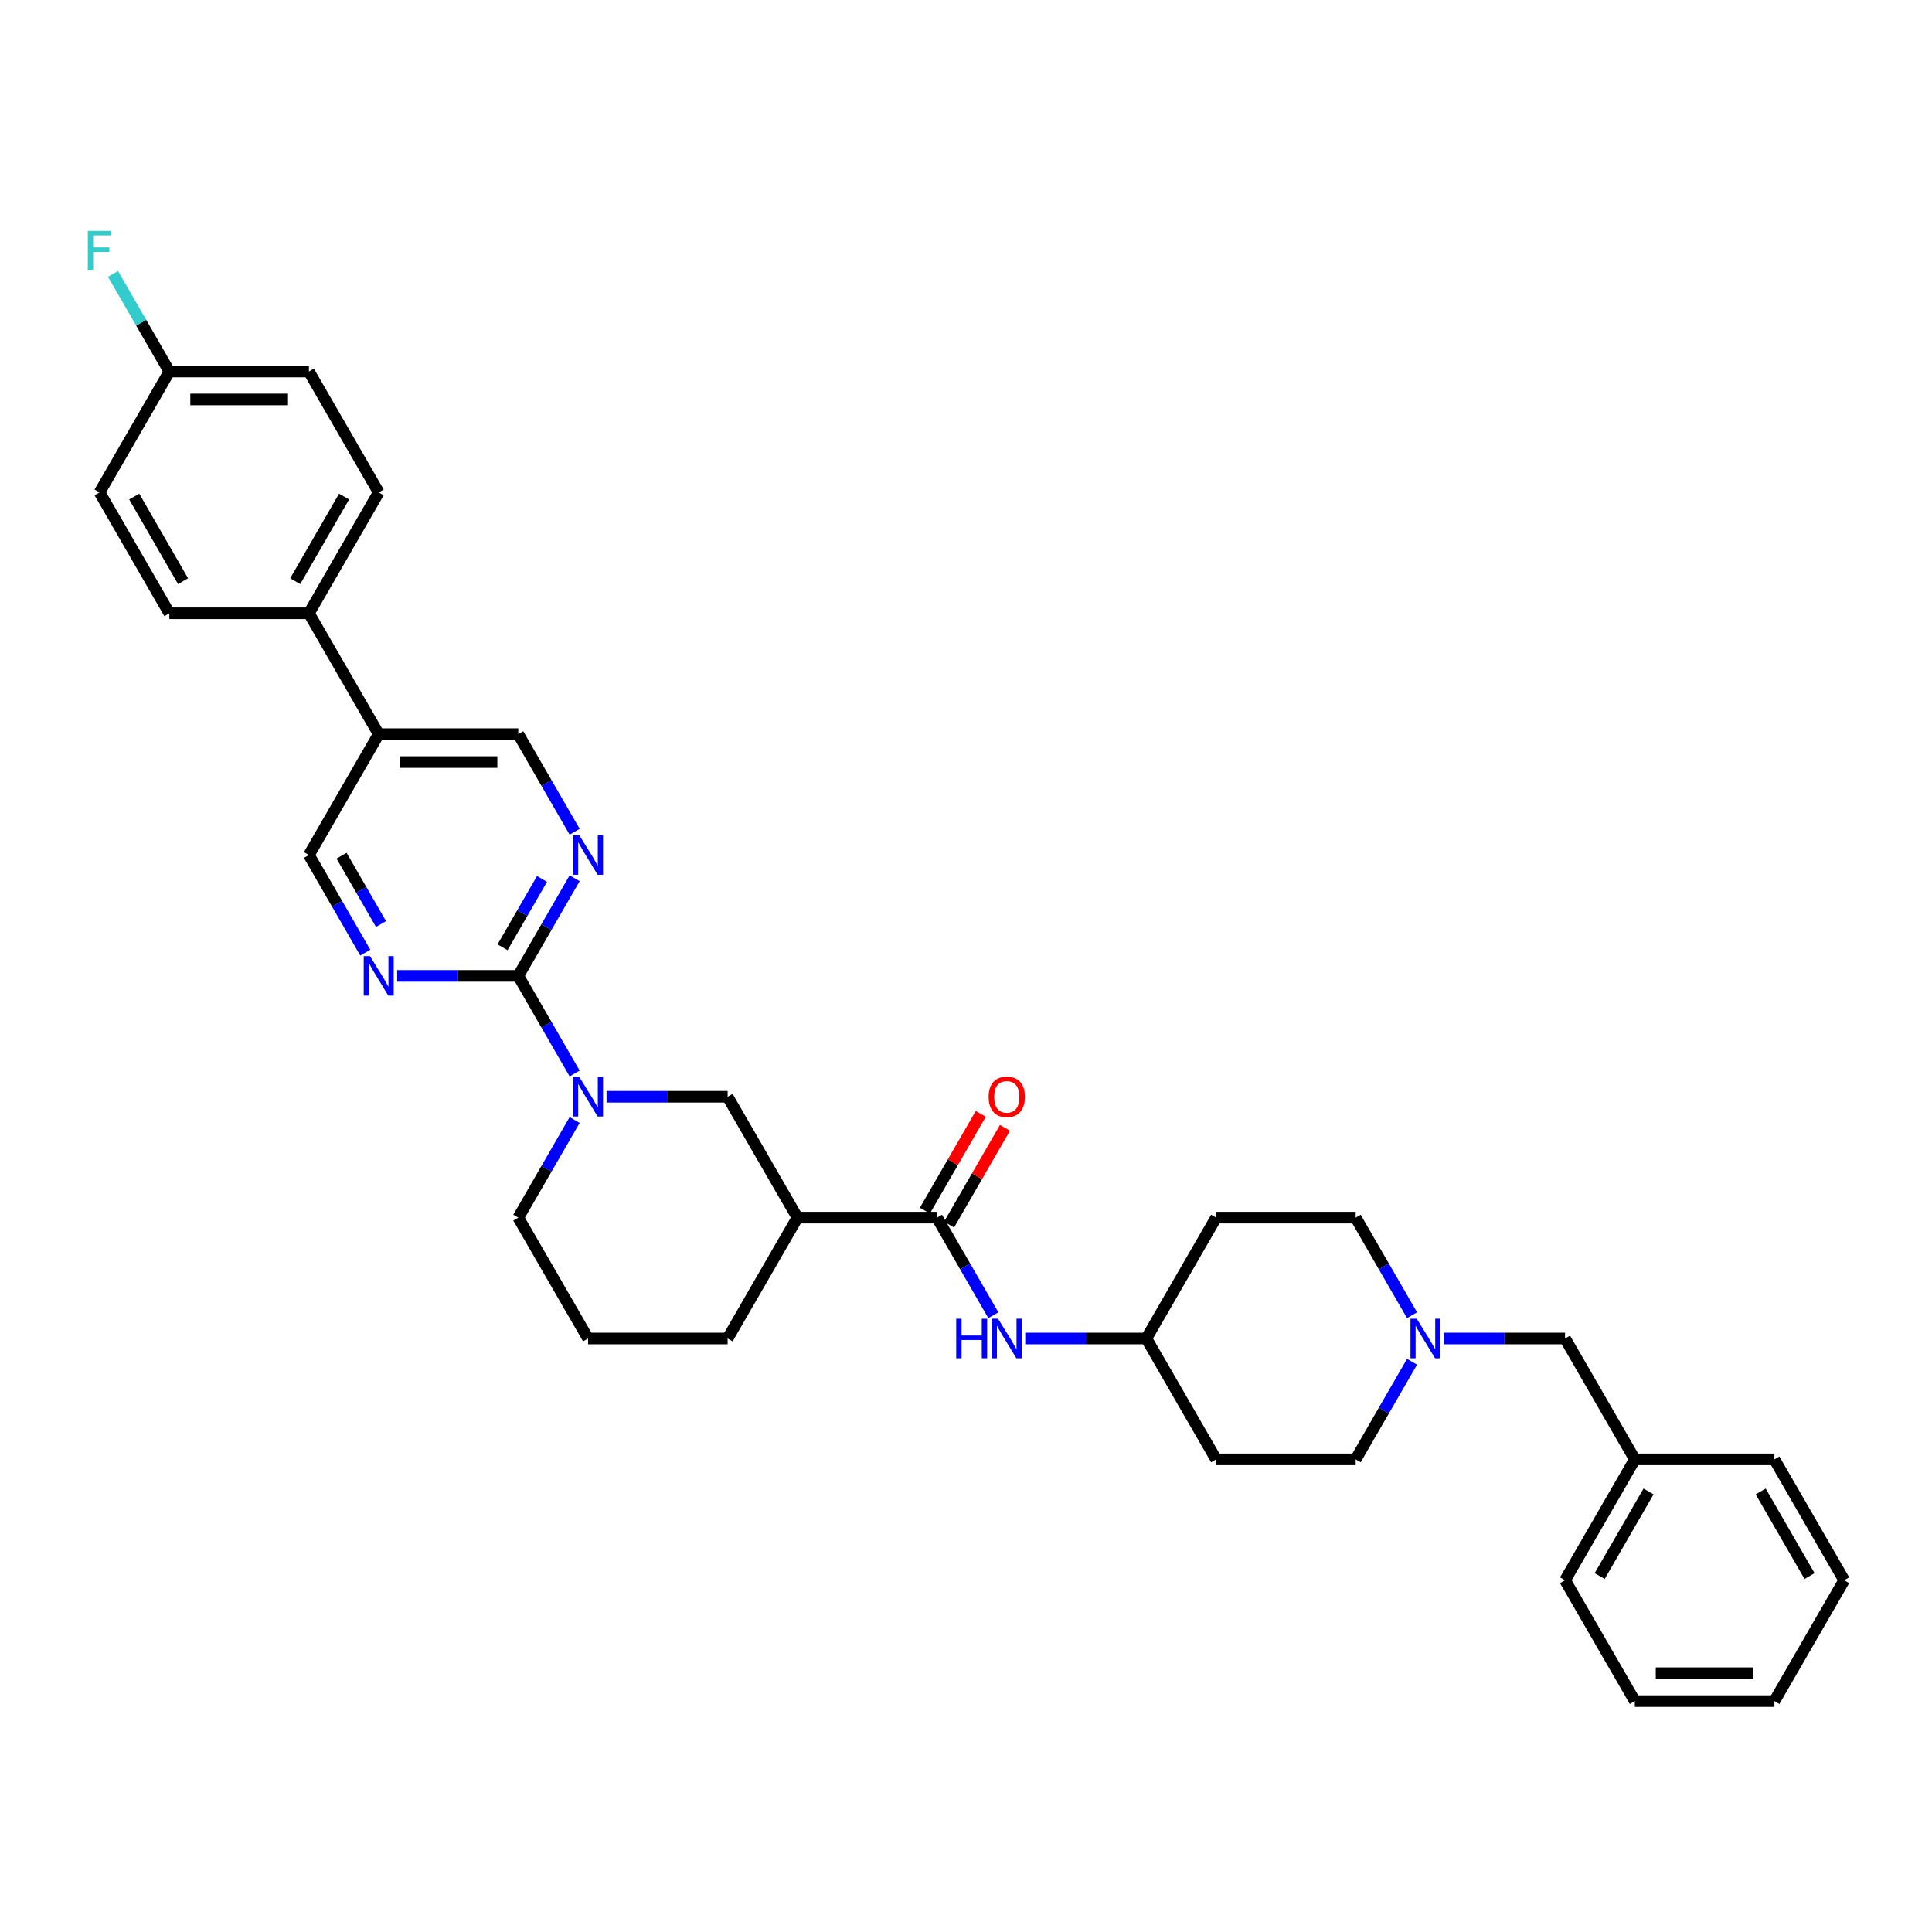 <?xml version='1.0' encoding='iso-8859-1'?>
<svg version='1.1' baseProfile='full'
              xmlns='http://www.w3.org/2000/svg'
                      xmlns:rdkit='http://www.rdkit.org/xml'
                      xmlns:xlink='http://www.w3.org/1999/xlink'
                  xml:space='preserve'
width='1000px' height='1000px' viewBox='0 0 1000 1000'>
<!-- END OF HEADER -->
<rect style='opacity:1.0;fill:#FFFFFF;stroke:none' width='1000' height='1000' x='0' y='0'> </rect>
<path class='bond-0' d='M 268.259,505.115 L 282.845,530.378' style='fill:none;fill-rule:evenodd;stroke:#000000;stroke-width:6px;stroke-linecap:butt;stroke-linejoin:miter;stroke-opacity:1' />
<path class='bond-0' d='M 282.845,530.378 L 297.431,555.642' style='fill:none;fill-rule:evenodd;stroke:#0000FF;stroke-width:6px;stroke-linecap:butt;stroke-linejoin:miter;stroke-opacity:1' />
<path class='bond-3' d='M 268.259,505.115 L 282.845,479.851' style='fill:none;fill-rule:evenodd;stroke:#000000;stroke-width:6px;stroke-linecap:butt;stroke-linejoin:miter;stroke-opacity:1' />
<path class='bond-3' d='M 282.845,479.851 L 297.431,454.588' style='fill:none;fill-rule:evenodd;stroke:#0000FF;stroke-width:6px;stroke-linecap:butt;stroke-linejoin:miter;stroke-opacity:1' />
<path class='bond-3' d='M 260.123,490.312 L 270.333,472.627' style='fill:none;fill-rule:evenodd;stroke:#000000;stroke-width:6px;stroke-linecap:butt;stroke-linejoin:miter;stroke-opacity:1' />
<path class='bond-3' d='M 270.333,472.627 L 280.543,454.943' style='fill:none;fill-rule:evenodd;stroke:#0000FF;stroke-width:6px;stroke-linecap:butt;stroke-linejoin:miter;stroke-opacity:1' />
<path class='bond-4' d='M 268.259,505.115 L 236.921,505.115' style='fill:none;fill-rule:evenodd;stroke:#000000;stroke-width:6px;stroke-linecap:butt;stroke-linejoin:miter;stroke-opacity:1' />
<path class='bond-4' d='M 236.921,505.115 L 205.583,505.115' style='fill:none;fill-rule:evenodd;stroke:#0000FF;stroke-width:6px;stroke-linecap:butt;stroke-linejoin:miter;stroke-opacity:1' />
<path class='bond-5' d='M 313.944,567.677 L 345.282,567.677' style='fill:none;fill-rule:evenodd;stroke:#0000FF;stroke-width:6px;stroke-linecap:butt;stroke-linejoin:miter;stroke-opacity:1' />
<path class='bond-5' d='M 345.282,567.677 L 376.62,567.677' style='fill:none;fill-rule:evenodd;stroke:#000000;stroke-width:6px;stroke-linecap:butt;stroke-linejoin:miter;stroke-opacity:1' />
<path class='bond-22' d='M 297.431,579.712 L 282.845,604.976' style='fill:none;fill-rule:evenodd;stroke:#0000FF;stroke-width:6px;stroke-linecap:butt;stroke-linejoin:miter;stroke-opacity:1' />
<path class='bond-22' d='M 282.845,604.976 L 268.259,630.239' style='fill:none;fill-rule:evenodd;stroke:#000000;stroke-width:6px;stroke-linecap:butt;stroke-linejoin:miter;stroke-opacity:1' />
<path class='bond-1' d='M 484.981,630.239 L 412.741,630.239' style='fill:none;fill-rule:evenodd;stroke:#000000;stroke-width:6px;stroke-linecap:butt;stroke-linejoin:miter;stroke-opacity:1' />
<path class='bond-6' d='M 484.981,630.239 L 499.567,655.503' style='fill:none;fill-rule:evenodd;stroke:#000000;stroke-width:6px;stroke-linecap:butt;stroke-linejoin:miter;stroke-opacity:1' />
<path class='bond-6' d='M 499.567,655.503 L 514.153,680.766' style='fill:none;fill-rule:evenodd;stroke:#0000FF;stroke-width:6px;stroke-linecap:butt;stroke-linejoin:miter;stroke-opacity:1' />
<path class='bond-12' d='M 491.237,633.851 L 505.698,608.804' style='fill:none;fill-rule:evenodd;stroke:#000000;stroke-width:6px;stroke-linecap:butt;stroke-linejoin:miter;stroke-opacity:1' />
<path class='bond-12' d='M 505.698,608.804 L 520.159,583.758' style='fill:none;fill-rule:evenodd;stroke:#FF0000;stroke-width:6px;stroke-linecap:butt;stroke-linejoin:miter;stroke-opacity:1' />
<path class='bond-12' d='M 478.725,626.627 L 493.186,601.58' style='fill:none;fill-rule:evenodd;stroke:#000000;stroke-width:6px;stroke-linecap:butt;stroke-linejoin:miter;stroke-opacity:1' />
<path class='bond-12' d='M 493.186,601.58 L 507.646,576.534' style='fill:none;fill-rule:evenodd;stroke:#FF0000;stroke-width:6px;stroke-linecap:butt;stroke-linejoin:miter;stroke-opacity:1' />
<path class='bond-2' d='M 412.741,630.239 L 376.62,567.677' style='fill:none;fill-rule:evenodd;stroke:#000000;stroke-width:6px;stroke-linecap:butt;stroke-linejoin:miter;stroke-opacity:1' />
<path class='bond-35' d='M 412.741,630.239 L 376.62,692.801' style='fill:none;fill-rule:evenodd;stroke:#000000;stroke-width:6px;stroke-linecap:butt;stroke-linejoin:miter;stroke-opacity:1' />
<path class='bond-10' d='M 297.431,430.517 L 282.845,405.254' style='fill:none;fill-rule:evenodd;stroke:#0000FF;stroke-width:6px;stroke-linecap:butt;stroke-linejoin:miter;stroke-opacity:1' />
<path class='bond-10' d='M 282.845,405.254 L 268.259,379.99' style='fill:none;fill-rule:evenodd;stroke:#000000;stroke-width:6px;stroke-linecap:butt;stroke-linejoin:miter;stroke-opacity:1' />
<path class='bond-9' d='M 189.07,493.079 L 174.484,467.816' style='fill:none;fill-rule:evenodd;stroke:#0000FF;stroke-width:6px;stroke-linecap:butt;stroke-linejoin:miter;stroke-opacity:1' />
<path class='bond-9' d='M 174.484,467.816 L 159.898,442.552' style='fill:none;fill-rule:evenodd;stroke:#000000;stroke-width:6px;stroke-linecap:butt;stroke-linejoin:miter;stroke-opacity:1' />
<path class='bond-9' d='M 197.207,478.276 L 186.997,460.592' style='fill:none;fill-rule:evenodd;stroke:#0000FF;stroke-width:6px;stroke-linecap:butt;stroke-linejoin:miter;stroke-opacity:1' />
<path class='bond-9' d='M 186.997,460.592 L 176.786,442.907' style='fill:none;fill-rule:evenodd;stroke:#000000;stroke-width:6px;stroke-linecap:butt;stroke-linejoin:miter;stroke-opacity:1' />
<path class='bond-13' d='M 530.666,692.801 L 562.004,692.801' style='fill:none;fill-rule:evenodd;stroke:#0000FF;stroke-width:6px;stroke-linecap:butt;stroke-linejoin:miter;stroke-opacity:1' />
<path class='bond-13' d='M 562.004,692.801 L 593.342,692.801' style='fill:none;fill-rule:evenodd;stroke:#000000;stroke-width:6px;stroke-linecap:butt;stroke-linejoin:miter;stroke-opacity:1' />
<path class='bond-7' d='M 730.875,680.766 L 716.289,655.503' style='fill:none;fill-rule:evenodd;stroke:#0000FF;stroke-width:6px;stroke-linecap:butt;stroke-linejoin:miter;stroke-opacity:1' />
<path class='bond-7' d='M 716.289,655.503 L 701.703,630.239' style='fill:none;fill-rule:evenodd;stroke:#000000;stroke-width:6px;stroke-linecap:butt;stroke-linejoin:miter;stroke-opacity:1' />
<path class='bond-14' d='M 747.388,692.801 L 778.726,692.801' style='fill:none;fill-rule:evenodd;stroke:#0000FF;stroke-width:6px;stroke-linecap:butt;stroke-linejoin:miter;stroke-opacity:1' />
<path class='bond-14' d='M 778.726,692.801 L 810.064,692.801' style='fill:none;fill-rule:evenodd;stroke:#000000;stroke-width:6px;stroke-linecap:butt;stroke-linejoin:miter;stroke-opacity:1' />
<path class='bond-37' d='M 730.875,704.837 L 716.289,730.1' style='fill:none;fill-rule:evenodd;stroke:#0000FF;stroke-width:6px;stroke-linecap:butt;stroke-linejoin:miter;stroke-opacity:1' />
<path class='bond-37' d='M 716.289,730.1 L 701.703,755.364' style='fill:none;fill-rule:evenodd;stroke:#000000;stroke-width:6px;stroke-linecap:butt;stroke-linejoin:miter;stroke-opacity:1' />
<path class='bond-8' d='M 196.019,379.99 L 159.898,442.552' style='fill:none;fill-rule:evenodd;stroke:#000000;stroke-width:6px;stroke-linecap:butt;stroke-linejoin:miter;stroke-opacity:1' />
<path class='bond-11' d='M 196.019,379.99 L 159.898,317.428' style='fill:none;fill-rule:evenodd;stroke:#000000;stroke-width:6px;stroke-linecap:butt;stroke-linejoin:miter;stroke-opacity:1' />
<path class='bond-34' d='M 196.019,379.99 L 268.259,379.99' style='fill:none;fill-rule:evenodd;stroke:#000000;stroke-width:6px;stroke-linecap:butt;stroke-linejoin:miter;stroke-opacity:1' />
<path class='bond-34' d='M 206.855,394.438 L 257.423,394.438' style='fill:none;fill-rule:evenodd;stroke:#000000;stroke-width:6px;stroke-linecap:butt;stroke-linejoin:miter;stroke-opacity:1' />
<path class='bond-15' d='M 159.898,317.428 L 196.019,254.866' style='fill:none;fill-rule:evenodd;stroke:#000000;stroke-width:6px;stroke-linecap:butt;stroke-linejoin:miter;stroke-opacity:1' />
<path class='bond-15' d='M 152.804,300.819 L 178.088,257.026' style='fill:none;fill-rule:evenodd;stroke:#000000;stroke-width:6px;stroke-linecap:butt;stroke-linejoin:miter;stroke-opacity:1' />
<path class='bond-16' d='M 159.898,317.428 L 87.657,317.428' style='fill:none;fill-rule:evenodd;stroke:#000000;stroke-width:6px;stroke-linecap:butt;stroke-linejoin:miter;stroke-opacity:1' />
<path class='bond-17' d='M 593.342,692.801 L 629.462,755.364' style='fill:none;fill-rule:evenodd;stroke:#000000;stroke-width:6px;stroke-linecap:butt;stroke-linejoin:miter;stroke-opacity:1' />
<path class='bond-18' d='M 593.342,692.801 L 629.462,630.239' style='fill:none;fill-rule:evenodd;stroke:#000000;stroke-width:6px;stroke-linecap:butt;stroke-linejoin:miter;stroke-opacity:1' />
<path class='bond-27' d='M 810.064,692.801 L 846.184,755.364' style='fill:none;fill-rule:evenodd;stroke:#000000;stroke-width:6px;stroke-linecap:butt;stroke-linejoin:miter;stroke-opacity:1' />
<path class='bond-24' d='M 196.019,254.866 L 159.898,192.303' style='fill:none;fill-rule:evenodd;stroke:#000000;stroke-width:6px;stroke-linecap:butt;stroke-linejoin:miter;stroke-opacity:1' />
<path class='bond-23' d='M 87.657,317.428 L 51.537,254.866' style='fill:none;fill-rule:evenodd;stroke:#000000;stroke-width:6px;stroke-linecap:butt;stroke-linejoin:miter;stroke-opacity:1' />
<path class='bond-23' d='M 94.752,300.819 L 69.468,257.026' style='fill:none;fill-rule:evenodd;stroke:#000000;stroke-width:6px;stroke-linecap:butt;stroke-linejoin:miter;stroke-opacity:1' />
<path class='bond-20' d='M 629.462,755.364 L 701.703,755.364' style='fill:none;fill-rule:evenodd;stroke:#000000;stroke-width:6px;stroke-linecap:butt;stroke-linejoin:miter;stroke-opacity:1' />
<path class='bond-19' d='M 629.462,630.239 L 701.703,630.239' style='fill:none;fill-rule:evenodd;stroke:#000000;stroke-width:6px;stroke-linecap:butt;stroke-linejoin:miter;stroke-opacity:1' />
<path class='bond-21' d='M 87.657,192.303 L 51.537,254.866' style='fill:none;fill-rule:evenodd;stroke:#000000;stroke-width:6px;stroke-linecap:butt;stroke-linejoin:miter;stroke-opacity:1' />
<path class='bond-25' d='M 87.657,192.303 L 73.072,167.04' style='fill:none;fill-rule:evenodd;stroke:#000000;stroke-width:6px;stroke-linecap:butt;stroke-linejoin:miter;stroke-opacity:1' />
<path class='bond-25' d='M 73.072,167.04 L 58.486,141.776' style='fill:none;fill-rule:evenodd;stroke:#33CCCC;stroke-width:6px;stroke-linecap:butt;stroke-linejoin:miter;stroke-opacity:1' />
<path class='bond-36' d='M 87.657,192.303 L 159.898,192.303' style='fill:none;fill-rule:evenodd;stroke:#000000;stroke-width:6px;stroke-linecap:butt;stroke-linejoin:miter;stroke-opacity:1' />
<path class='bond-36' d='M 98.494,206.752 L 149.062,206.752' style='fill:none;fill-rule:evenodd;stroke:#000000;stroke-width:6px;stroke-linecap:butt;stroke-linejoin:miter;stroke-opacity:1' />
<path class='bond-28' d='M 268.259,630.239 L 304.38,692.801' style='fill:none;fill-rule:evenodd;stroke:#000000;stroke-width:6px;stroke-linecap:butt;stroke-linejoin:miter;stroke-opacity:1' />
<path class='bond-26' d='M 376.62,692.801 L 304.38,692.801' style='fill:none;fill-rule:evenodd;stroke:#000000;stroke-width:6px;stroke-linecap:butt;stroke-linejoin:miter;stroke-opacity:1' />
<path class='bond-29' d='M 846.184,755.364 L 810.064,817.926' style='fill:none;fill-rule:evenodd;stroke:#000000;stroke-width:6px;stroke-linecap:butt;stroke-linejoin:miter;stroke-opacity:1' />
<path class='bond-29' d='M 853.279,771.972 L 827.995,815.766' style='fill:none;fill-rule:evenodd;stroke:#000000;stroke-width:6px;stroke-linecap:butt;stroke-linejoin:miter;stroke-opacity:1' />
<path class='bond-30' d='M 846.184,755.364 L 918.425,755.364' style='fill:none;fill-rule:evenodd;stroke:#000000;stroke-width:6px;stroke-linecap:butt;stroke-linejoin:miter;stroke-opacity:1' />
<path class='bond-32' d='M 810.064,817.926 L 846.184,880.488' style='fill:none;fill-rule:evenodd;stroke:#000000;stroke-width:6px;stroke-linecap:butt;stroke-linejoin:miter;stroke-opacity:1' />
<path class='bond-31' d='M 918.425,755.364 L 954.545,817.926' style='fill:none;fill-rule:evenodd;stroke:#000000;stroke-width:6px;stroke-linecap:butt;stroke-linejoin:miter;stroke-opacity:1' />
<path class='bond-31' d='M 911.331,771.972 L 936.615,815.766' style='fill:none;fill-rule:evenodd;stroke:#000000;stroke-width:6px;stroke-linecap:butt;stroke-linejoin:miter;stroke-opacity:1' />
<path class='bond-33' d='M 954.545,817.926 L 918.425,880.488' style='fill:none;fill-rule:evenodd;stroke:#000000;stroke-width:6px;stroke-linecap:butt;stroke-linejoin:miter;stroke-opacity:1' />
<path class='bond-38' d='M 846.184,880.488 L 918.425,880.488' style='fill:none;fill-rule:evenodd;stroke:#000000;stroke-width:6px;stroke-linecap:butt;stroke-linejoin:miter;stroke-opacity:1' />
<path class='bond-38' d='M 857.021,866.04 L 907.589,866.04' style='fill:none;fill-rule:evenodd;stroke:#000000;stroke-width:6px;stroke-linecap:butt;stroke-linejoin:miter;stroke-opacity:1' />
<path  class='atom-1' d='M 299.857 557.448
L 306.561 568.284
Q 307.226 569.353, 308.295 571.289
Q 309.364 573.225, 309.422 573.341
L 309.422 557.448
L 312.138 557.448
L 312.138 577.906
L 309.335 577.906
L 302.14 566.059
Q 301.302 564.672, 300.406 563.082
Q 299.539 561.493, 299.279 561.002
L 299.279 577.906
L 296.621 577.906
L 296.621 557.448
L 299.857 557.448
' fill='#0000FF'/>
<path  class='atom-4' d='M 299.857 432.323
L 306.561 443.159
Q 307.226 444.228, 308.295 446.164
Q 309.364 448.1, 309.422 448.216
L 309.422 432.323
L 312.138 432.323
L 312.138 452.782
L 309.335 452.782
L 302.14 440.934
Q 301.302 439.547, 300.406 437.958
Q 299.539 436.369, 299.279 435.877
L 299.279 452.782
L 296.621 452.782
L 296.621 432.323
L 299.857 432.323
' fill='#0000FF'/>
<path  class='atom-5' d='M 191.496 494.885
L 198.2 505.721
Q 198.865 506.791, 199.934 508.727
Q 201.003 510.663, 201.061 510.778
L 201.061 494.885
L 203.777 494.885
L 203.777 515.344
L 200.974 515.344
L 193.779 503.496
Q 192.941 502.109, 192.045 500.52
Q 191.178 498.931, 190.918 498.44
L 190.918 515.344
L 188.26 515.344
L 188.26 494.885
L 191.496 494.885
' fill='#0000FF'/>
<path  class='atom-7' d='M 494.936 682.572
L 497.71 682.572
L 497.71 691.27
L 508.17 691.27
L 508.17 682.572
L 510.944 682.572
L 510.944 703.031
L 508.17 703.031
L 508.17 693.582
L 497.71 693.582
L 497.71 703.031
L 494.936 703.031
L 494.936 682.572
' fill='#0000FF'/>
<path  class='atom-7' d='M 516.579 682.572
L 523.283 693.408
Q 523.948 694.477, 525.017 696.413
Q 526.086 698.349, 526.144 698.465
L 526.144 682.572
L 528.86 682.572
L 528.86 703.031
L 526.057 703.031
L 518.862 691.183
Q 518.024 689.796, 517.128 688.207
Q 516.261 686.618, 516.001 686.126
L 516.001 703.031
L 513.343 703.031
L 513.343 682.572
L 516.579 682.572
' fill='#0000FF'/>
<path  class='atom-8' d='M 733.301 682.572
L 740.005 693.408
Q 740.67 694.477, 741.739 696.413
Q 742.808 698.349, 742.866 698.465
L 742.866 682.572
L 745.582 682.572
L 745.582 703.031
L 742.779 703.031
L 735.584 691.183
Q 734.746 689.796, 733.85 688.207
Q 732.983 686.618, 732.723 686.126
L 732.723 703.031
L 730.065 703.031
L 730.065 682.572
L 733.301 682.572
' fill='#0000FF'/>
<path  class='atom-13' d='M 511.71 567.735
Q 511.71 562.822, 514.137 560.077
Q 516.565 557.332, 521.101 557.332
Q 525.638 557.332, 528.065 560.077
Q 530.493 562.822, 530.493 567.735
Q 530.493 572.705, 528.037 575.537
Q 525.58 578.34, 521.101 578.34
Q 516.594 578.34, 514.137 575.537
Q 511.71 572.734, 511.71 567.735
M 521.101 576.028
Q 524.222 576.028, 525.898 573.947
Q 527.603 571.838, 527.603 567.735
Q 527.603 563.718, 525.898 561.695
Q 524.222 559.644, 521.101 559.644
Q 517.981 559.644, 516.276 561.666
Q 514.6 563.689, 514.6 567.735
Q 514.6 571.867, 516.276 573.947
Q 517.981 576.028, 521.101 576.028
' fill='#FF0000'/>
<path  class='atom-26' d='M 45.455 119.512
L 57.62 119.512
L 57.62 121.852
L 48.2 121.852
L 48.2 128.065
L 56.58 128.065
L 56.58 130.435
L 48.2 130.435
L 48.2 139.97
L 45.455 139.97
L 45.455 119.512
' fill='#33CCCC'/>
</svg>
